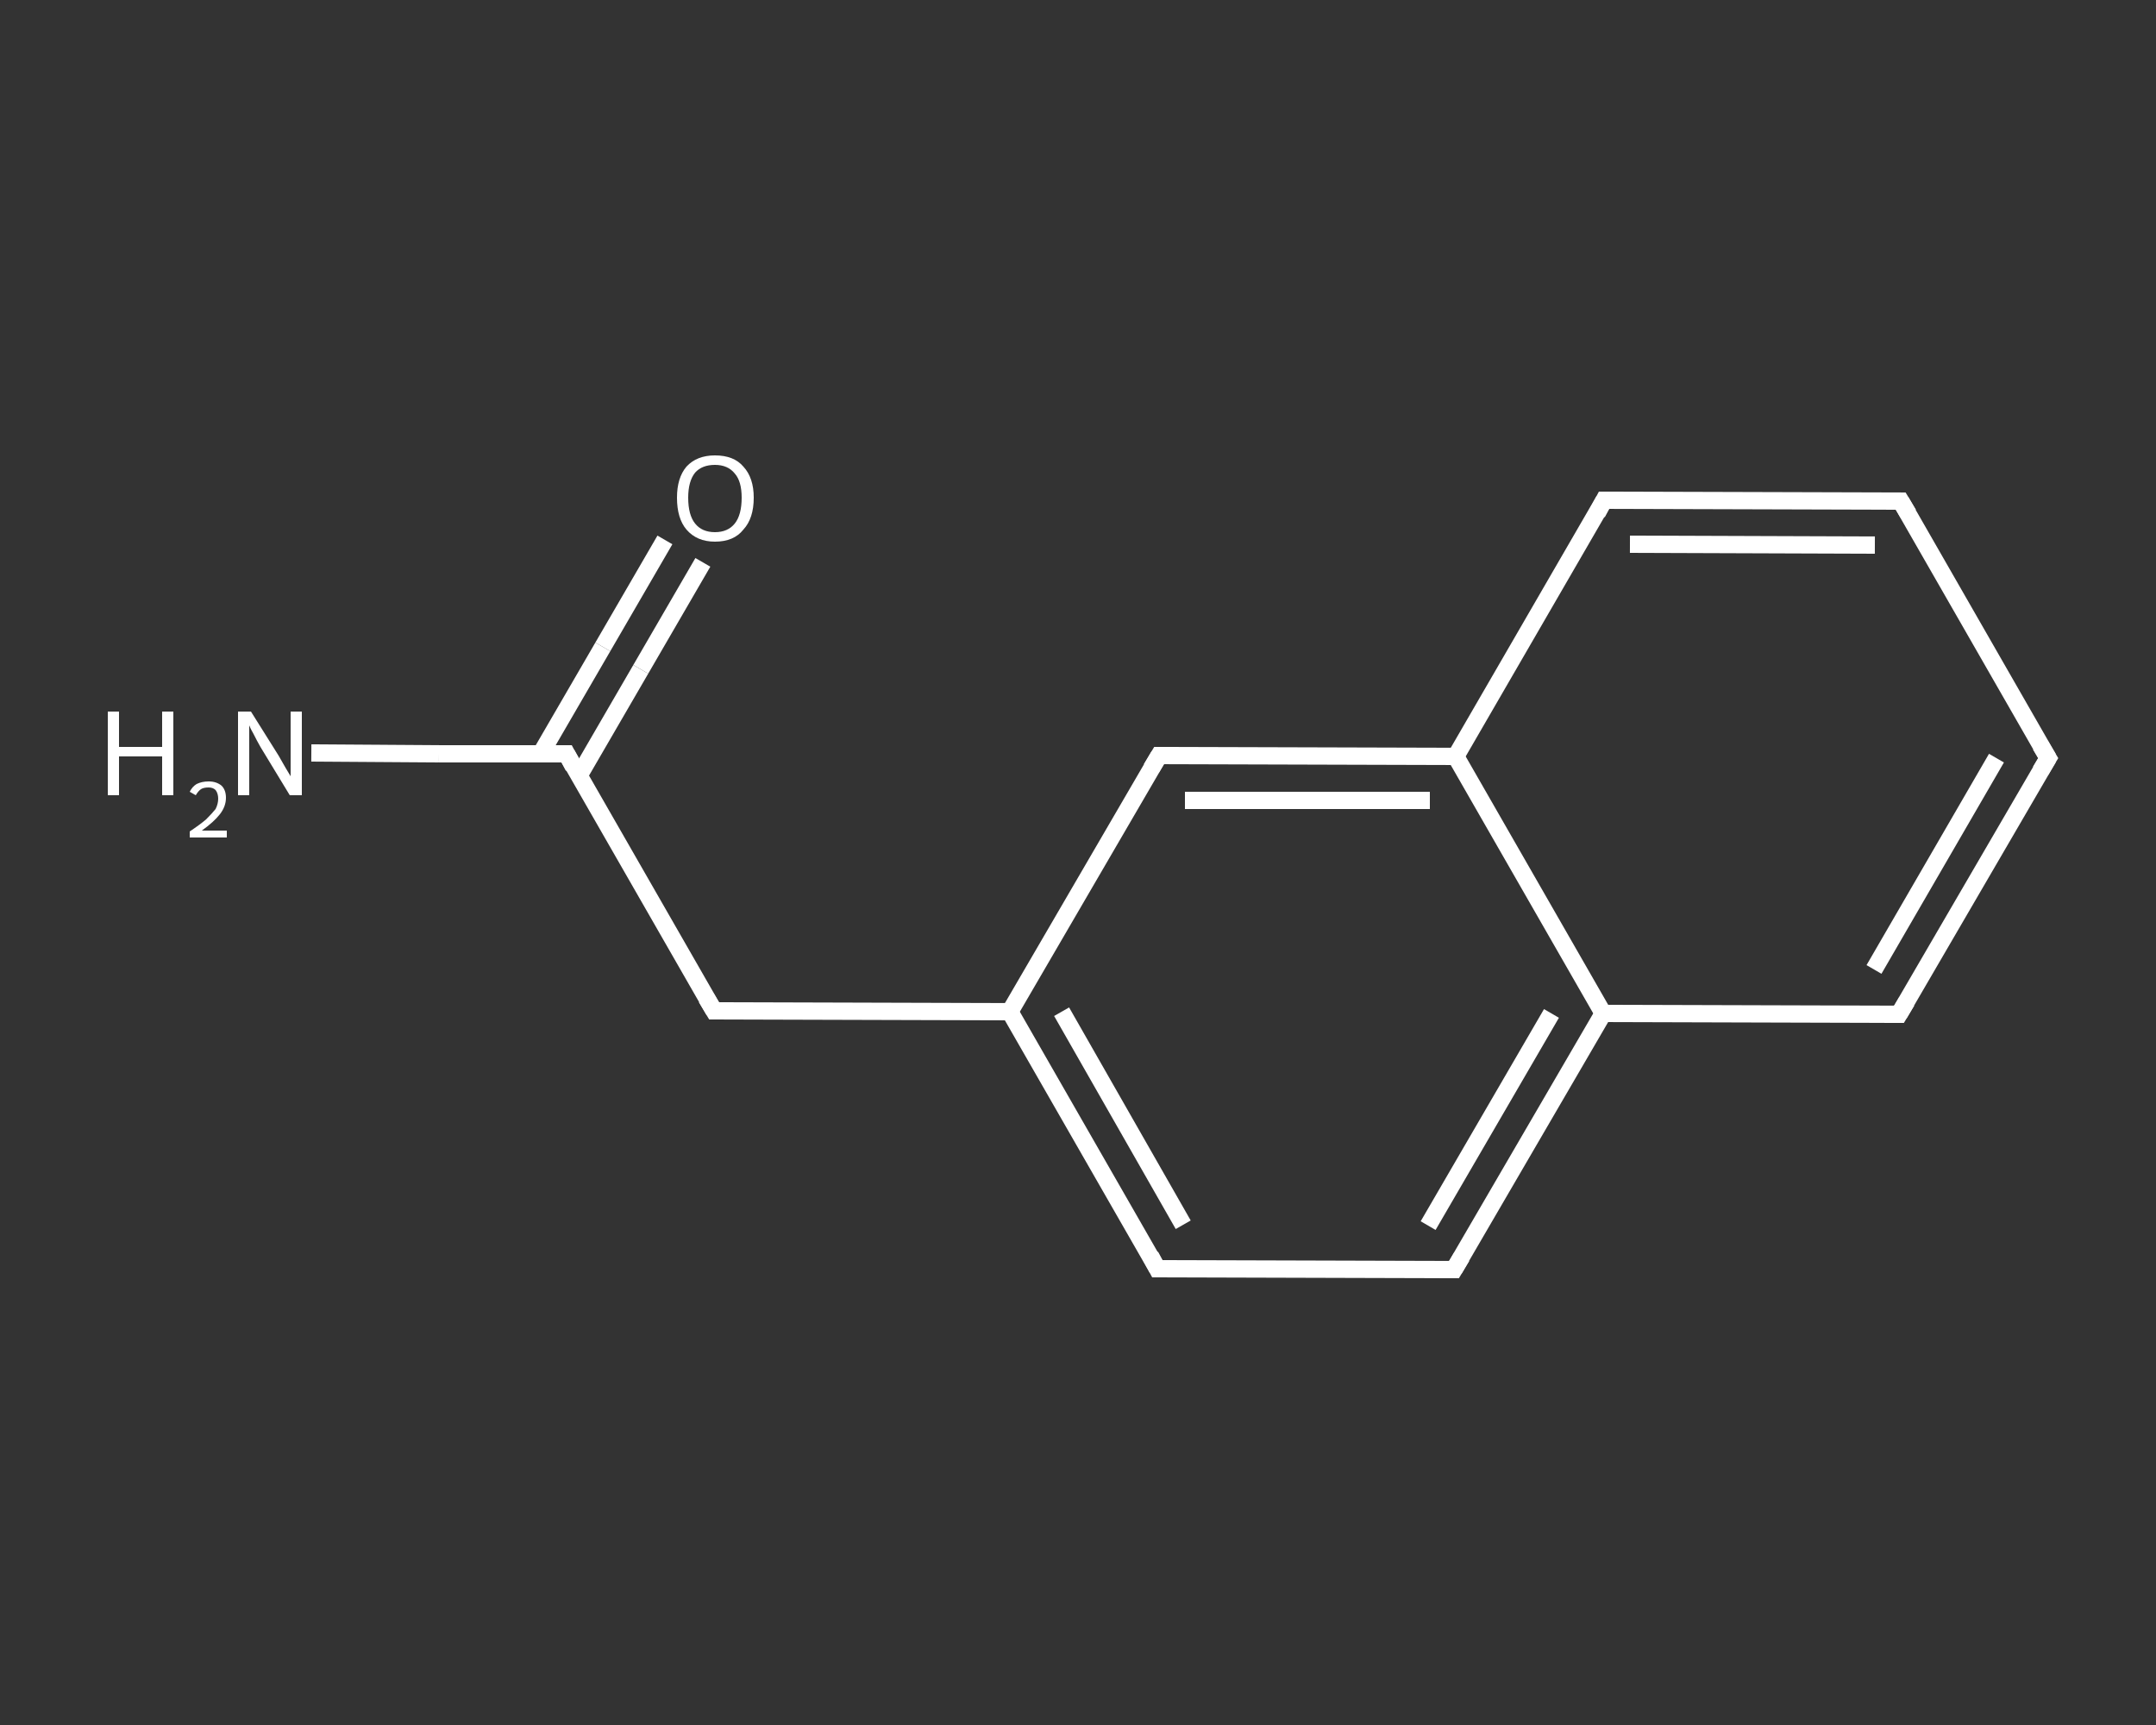 <?xml version='1.0' encoding='iso-8859-1'?>
<svg version='1.1' baseProfile='full'
              xmlns='http://www.w3.org/2000/svg'
                      xmlns:rdkit='http://www.rdkit.org/xml'
                      xmlns:xlink='http://www.w3.org/1999/xlink'
                  xml:space='preserve'
width='250px' height='200px' viewBox='0 0 250 200'>
<rect x="0" y="0" width="250" height="200" fill="#333333" stroke="none"/>
<!-- END OF HEADER -->
<rect style='opacity:1.0;fill:transparent;stroke:none' width='250.0' height='200.0' x='0.0' y='0.0'> </rect>
<path class='bond-0 atom-0 atom-1' d='M 36.1,87.3 L 50.9,87.4' style='fill:none;fill-rule:evenodd;stroke:#FFFFFF;stroke-width:2.0px;stroke-linecap:butt;stroke-linejoin:miter;stroke-opacity:1' />
<path class='bond-0 atom-0 atom-1' d='M 50.9,87.4 L 65.7,87.4' style='fill:none;fill-rule:evenodd;stroke:#FFFFFF;stroke-width:2.0px;stroke-linecap:butt;stroke-linejoin:miter;stroke-opacity:1' />
<path class='bond-1 atom-1 atom-2' d='M 67.1,90.0 L 74.3,77.6' style='fill:none;fill-rule:evenodd;stroke:#FFFFFF;stroke-width:2.0px;stroke-linecap:butt;stroke-linejoin:miter;stroke-opacity:1' />
<path class='bond-1 atom-1 atom-2' d='M 74.3,77.6 L 81.5,65.2' style='fill:none;fill-rule:evenodd;stroke:#FFFFFF;stroke-width:2.0px;stroke-linecap:butt;stroke-linejoin:miter;stroke-opacity:1' />
<path class='bond-1 atom-1 atom-2' d='M 62.7,87.4 L 69.9,75.0' style='fill:none;fill-rule:evenodd;stroke:#FFFFFF;stroke-width:2.0px;stroke-linecap:butt;stroke-linejoin:miter;stroke-opacity:1' />
<path class='bond-1 atom-1 atom-2' d='M 69.9,75.0 L 77.1,62.6' style='fill:none;fill-rule:evenodd;stroke:#FFFFFF;stroke-width:2.0px;stroke-linecap:butt;stroke-linejoin:miter;stroke-opacity:1' />
<path class='bond-2 atom-1 atom-3' d='M 65.7,87.4 L 82.8,117.2' style='fill:none;fill-rule:evenodd;stroke:#FFFFFF;stroke-width:2.0px;stroke-linecap:butt;stroke-linejoin:miter;stroke-opacity:1' />
<path class='bond-3 atom-3 atom-4' d='M 82.8,117.2 L 117.1,117.3' style='fill:none;fill-rule:evenodd;stroke:#FFFFFF;stroke-width:2.0px;stroke-linecap:butt;stroke-linejoin:miter;stroke-opacity:1' />
<path class='bond-4 atom-4 atom-5' d='M 117.1,117.3 L 134.2,147.1' style='fill:none;fill-rule:evenodd;stroke:#FFFFFF;stroke-width:2.0px;stroke-linecap:butt;stroke-linejoin:miter;stroke-opacity:1' />
<path class='bond-4 atom-4 atom-5' d='M 123.1,117.3 L 137.2,142.0' style='fill:none;fill-rule:evenodd;stroke:#FFFFFF;stroke-width:2.0px;stroke-linecap:butt;stroke-linejoin:miter;stroke-opacity:1' />
<path class='bond-5 atom-5 atom-6' d='M 134.2,147.1 L 168.6,147.2' style='fill:none;fill-rule:evenodd;stroke:#FFFFFF;stroke-width:2.0px;stroke-linecap:butt;stroke-linejoin:miter;stroke-opacity:1' />
<path class='bond-6 atom-6 atom-7' d='M 168.6,147.2 L 185.9,117.5' style='fill:none;fill-rule:evenodd;stroke:#FFFFFF;stroke-width:2.0px;stroke-linecap:butt;stroke-linejoin:miter;stroke-opacity:1' />
<path class='bond-6 atom-6 atom-7' d='M 165.6,142.1 L 179.9,117.5' style='fill:none;fill-rule:evenodd;stroke:#FFFFFF;stroke-width:2.0px;stroke-linecap:butt;stroke-linejoin:miter;stroke-opacity:1' />
<path class='bond-7 atom-7 atom-8' d='M 185.9,117.5 L 220.2,117.6' style='fill:none;fill-rule:evenodd;stroke:#FFFFFF;stroke-width:2.0px;stroke-linecap:butt;stroke-linejoin:miter;stroke-opacity:1' />
<path class='bond-8 atom-8 atom-9' d='M 220.2,117.6 L 237.5,87.9' style='fill:none;fill-rule:evenodd;stroke:#FFFFFF;stroke-width:2.0px;stroke-linecap:butt;stroke-linejoin:miter;stroke-opacity:1' />
<path class='bond-8 atom-8 atom-9' d='M 217.3,112.4 L 231.5,87.9' style='fill:none;fill-rule:evenodd;stroke:#FFFFFF;stroke-width:2.0px;stroke-linecap:butt;stroke-linejoin:miter;stroke-opacity:1' />
<path class='bond-9 atom-9 atom-10' d='M 237.5,87.9 L 220.4,58.1' style='fill:none;fill-rule:evenodd;stroke:#FFFFFF;stroke-width:2.0px;stroke-linecap:butt;stroke-linejoin:miter;stroke-opacity:1' />
<path class='bond-10 atom-10 atom-11' d='M 220.4,58.1 L 186.0,58.0' style='fill:none;fill-rule:evenodd;stroke:#FFFFFF;stroke-width:2.0px;stroke-linecap:butt;stroke-linejoin:miter;stroke-opacity:1' />
<path class='bond-10 atom-10 atom-11' d='M 217.4,63.2 L 189.0,63.1' style='fill:none;fill-rule:evenodd;stroke:#FFFFFF;stroke-width:2.0px;stroke-linecap:butt;stroke-linejoin:miter;stroke-opacity:1' />
<path class='bond-11 atom-11 atom-12' d='M 186.0,58.0 L 168.8,87.7' style='fill:none;fill-rule:evenodd;stroke:#FFFFFF;stroke-width:2.0px;stroke-linecap:butt;stroke-linejoin:miter;stroke-opacity:1' />
<path class='bond-12 atom-12 atom-13' d='M 168.8,87.7 L 134.4,87.6' style='fill:none;fill-rule:evenodd;stroke:#FFFFFF;stroke-width:2.0px;stroke-linecap:butt;stroke-linejoin:miter;stroke-opacity:1' />
<path class='bond-12 atom-12 atom-13' d='M 165.8,92.8 L 137.4,92.8' style='fill:none;fill-rule:evenodd;stroke:#FFFFFF;stroke-width:2.0px;stroke-linecap:butt;stroke-linejoin:miter;stroke-opacity:1' />
<path class='bond-13 atom-13 atom-4' d='M 134.4,87.6 L 117.1,117.3' style='fill:none;fill-rule:evenodd;stroke:#FFFFFF;stroke-width:2.0px;stroke-linecap:butt;stroke-linejoin:miter;stroke-opacity:1' />
<path class='bond-14 atom-12 atom-7' d='M 168.8,87.7 L 185.9,117.5' style='fill:none;fill-rule:evenodd;stroke:#FFFFFF;stroke-width:2.0px;stroke-linecap:butt;stroke-linejoin:miter;stroke-opacity:1' />
<path d='M 64.9,87.4 L 65.7,87.4 L 66.5,88.9' style='fill:none;stroke:#FFFFFF;stroke-width:2.0px;stroke-linecap:butt;stroke-linejoin:miter;stroke-opacity:1;' />
<path d='M 81.9,115.7 L 82.8,117.2 L 84.5,117.2' style='fill:none;stroke:#FFFFFF;stroke-width:2.0px;stroke-linecap:butt;stroke-linejoin:miter;stroke-opacity:1;' />
<path d='M 133.4,145.6 L 134.2,147.1 L 136.0,147.1' style='fill:none;stroke:#FFFFFF;stroke-width:2.0px;stroke-linecap:butt;stroke-linejoin:miter;stroke-opacity:1;' />
<path d='M 166.9,147.2 L 168.6,147.2 L 169.5,145.7' style='fill:none;stroke:#FFFFFF;stroke-width:2.0px;stroke-linecap:butt;stroke-linejoin:miter;stroke-opacity:1;' />
<path d='M 218.5,117.6 L 220.2,117.6 L 221.1,116.1' style='fill:none;stroke:#FFFFFF;stroke-width:2.0px;stroke-linecap:butt;stroke-linejoin:miter;stroke-opacity:1;' />
<path d='M 236.6,89.4 L 237.5,87.9 L 236.6,86.4' style='fill:none;stroke:#FFFFFF;stroke-width:2.0px;stroke-linecap:butt;stroke-linejoin:miter;stroke-opacity:1;' />
<path d='M 221.3,59.6 L 220.4,58.1 L 218.7,58.1' style='fill:none;stroke:#FFFFFF;stroke-width:2.0px;stroke-linecap:butt;stroke-linejoin:miter;stroke-opacity:1;' />
<path d='M 187.7,58.0 L 186.0,58.0 L 185.2,59.5' style='fill:none;stroke:#FFFFFF;stroke-width:2.0px;stroke-linecap:butt;stroke-linejoin:miter;stroke-opacity:1;' />
<path d='M 136.1,87.6 L 134.4,87.6 L 133.5,89.1' style='fill:none;stroke:#FFFFFF;stroke-width:2.0px;stroke-linecap:butt;stroke-linejoin:miter;stroke-opacity:1;' />
<path class='atom-0' d='M 12.5 82.5
L 13.8 82.5
L 13.8 86.6
L 18.8 86.6
L 18.8 82.5
L 20.1 82.5
L 20.1 92.2
L 18.8 92.2
L 18.8 87.7
L 13.8 87.7
L 13.8 92.2
L 12.5 92.2
L 12.5 82.5
' fill='#FFFFFF'/>
<path class='atom-0' d='M 22.0 91.8
Q 22.3 91.2, 22.8 90.9
Q 23.4 90.6, 24.2 90.6
Q 25.1 90.6, 25.7 91.1
Q 26.2 91.6, 26.2 92.5
Q 26.2 93.5, 25.5 94.4
Q 24.8 95.3, 23.4 96.3
L 26.3 96.3
L 26.3 97.1
L 22.0 97.1
L 22.0 96.4
Q 23.2 95.6, 23.9 95.0
Q 24.6 94.3, 25.0 93.8
Q 25.3 93.2, 25.3 92.6
Q 25.3 92.0, 25.0 91.6
Q 24.7 91.3, 24.2 91.3
Q 23.6 91.3, 23.3 91.5
Q 23.0 91.7, 22.7 92.2
L 22.0 91.8
' fill='#FFFFFF'/>
<path class='atom-0' d='M 29.1 82.5
L 32.3 87.6
Q 32.6 88.1, 33.1 89.0
Q 33.7 90.0, 33.7 90.0
L 33.7 82.5
L 35.0 82.5
L 35.0 92.2
L 33.6 92.2
L 30.2 86.6
Q 29.8 85.9, 29.4 85.1
Q 29.0 84.4, 28.9 84.1
L 28.9 92.2
L 27.6 92.2
L 27.6 82.5
L 29.1 82.5
' fill='#FFFFFF'/>
<path class='atom-2' d='M 78.5 57.7
Q 78.5 55.4, 79.6 54.1
Q 80.8 52.8, 82.9 52.8
Q 85.1 52.8, 86.2 54.1
Q 87.4 55.4, 87.4 57.7
Q 87.4 60.1, 86.2 61.4
Q 85.1 62.8, 82.9 62.8
Q 80.8 62.8, 79.6 61.4
Q 78.5 60.1, 78.5 57.7
M 82.9 61.7
Q 84.4 61.7, 85.2 60.7
Q 86.0 59.7, 86.0 57.7
Q 86.0 55.8, 85.2 54.9
Q 84.4 53.9, 82.9 53.9
Q 81.4 53.9, 80.6 54.8
Q 79.8 55.8, 79.8 57.7
Q 79.8 59.7, 80.6 60.7
Q 81.4 61.7, 82.9 61.7
' fill='#FFFFFF'/>
</svg>
